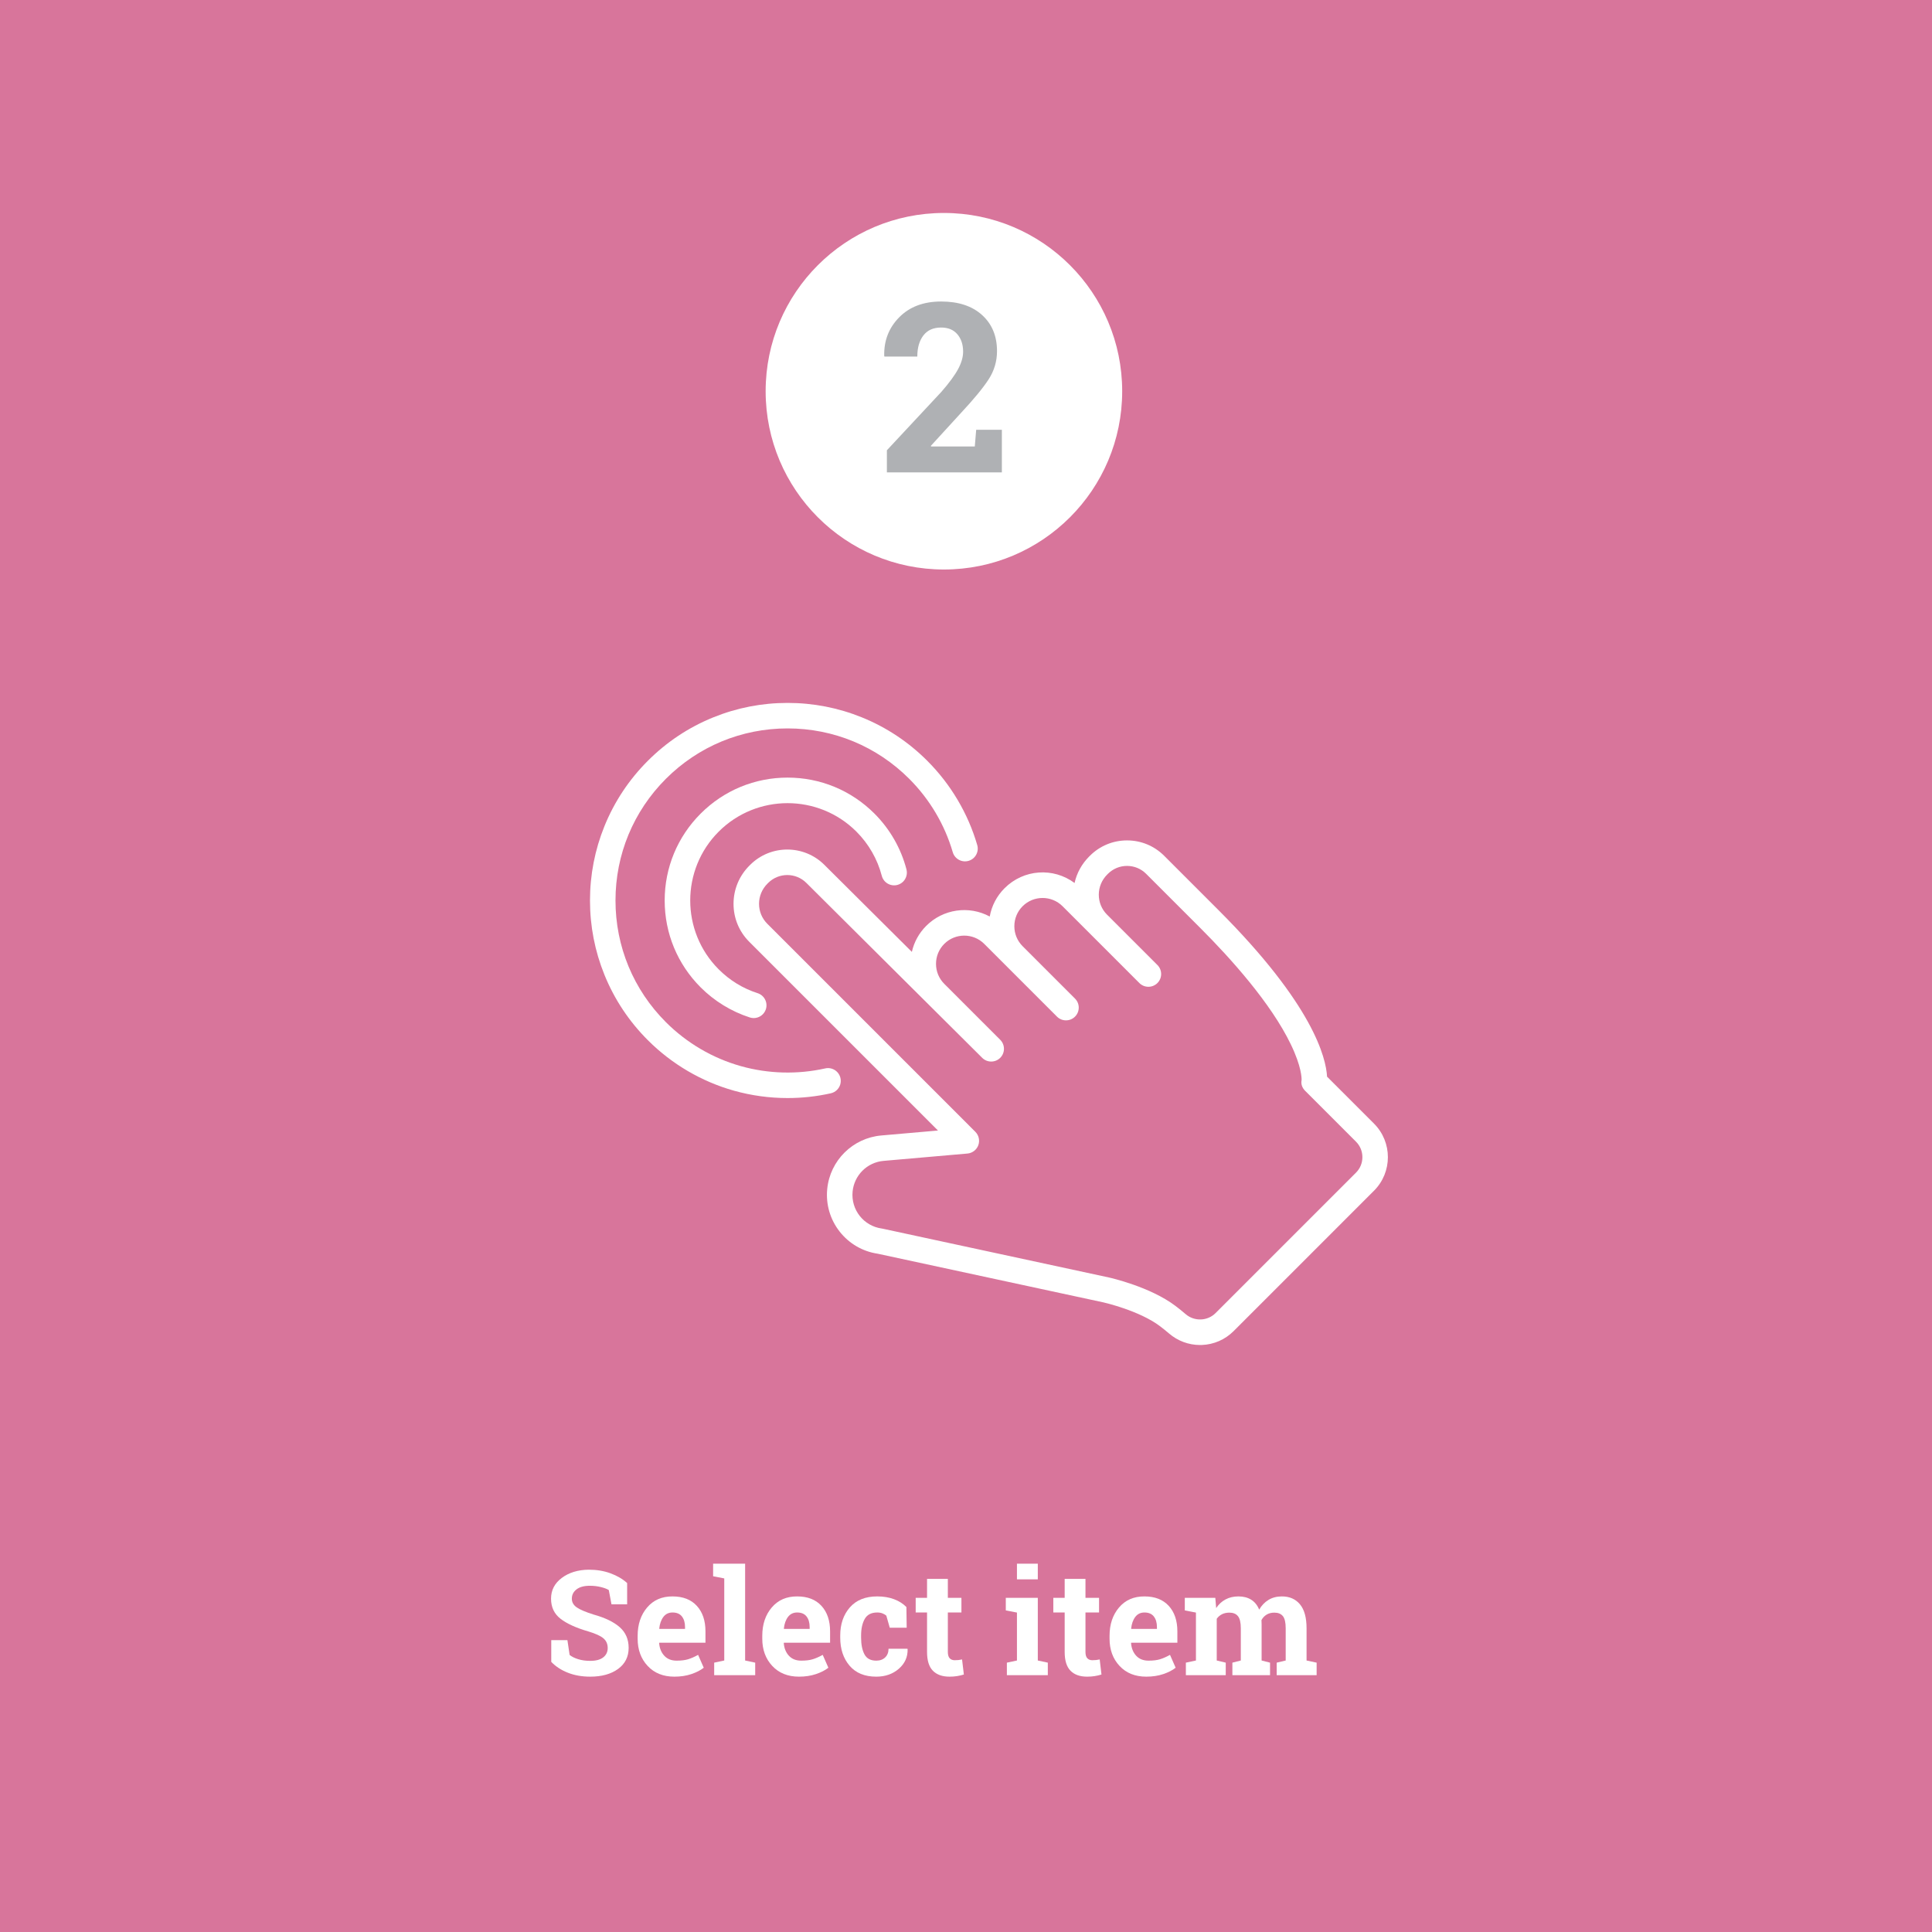 <?xml version="1.0" encoding="utf-8"?>
<!-- Generator: Adobe Illustrator 25.1.0, SVG Export Plug-In . SVG Version: 6.00 Build 0)  -->
<svg version="1.1" id="Layer_1" xmlns="http://www.w3.org/2000/svg" xmlns:xlink="http://www.w3.org/1999/xlink" x="0px" y="0px"
	 viewBox="0 0 640 640" style="enable-background:new 0 0 640 640;" xml:space="preserve">
<style type="text/css">
	.st0{fill:#D8759B;}
	.st1{fill:#FFFFFF;}
	.st2{fill:#AFB1B4;}
</style>
<rect class="st0" width="640" height="640"/>
<g>
	<path class="st1" d="M277.275,361.037L277.275,361.037c1.029-1.029,1.455-2.491,1.138-3.911c-0.508-2.272-2.77-3.71-5.043-3.202
		c-9.203,2.056-18.86,1.797-27.93-0.747c-9.349-2.622-17.944-7.661-24.855-14.573c-10.766-10.766-16.695-25.08-16.695-40.305
		c0-15.226,5.929-29.54,16.695-40.306c10.766-10.766,25.08-16.695,40.306-16.696c15.225,0.001,29.54,5.93,40.305,16.696
		c6.77,6.769,11.755,15.173,14.415,24.302c0.652,2.235,3.001,3.526,5.237,2.873c1.083-0.316,1.979-1.034,2.522-2.023
		c0.543-0.989,0.668-2.131,0.352-3.214c-3.057-10.489-8.78-20.141-16.552-27.912c-6.246-6.246-13.531-11.083-21.653-14.377
		c-7.842-3.18-16.128-4.793-24.626-4.793c-8.499,0-16.785,1.613-24.627,4.793c-8.122,3.294-15.407,8.131-21.653,14.377
		c-6.246,6.246-11.083,13.532-14.377,21.653c-3.18,7.842-4.792,16.128-4.792,24.627c0,8.498,1.612,16.784,4.792,24.626
		c3.293,8.121,8.13,15.406,14.377,21.653c7.934,7.934,17.805,13.72,28.548,16.733c5.774,1.62,11.755,2.432,17.74,2.432
		c4.804,0,9.61-0.523,14.312-1.573C275.996,361.995,276.71,361.603,277.275,361.037"/>
	<path class="st1" d="M283.701,275.488c4.058,4.058,6.963,9.119,8.402,14.638c0.588,2.253,2.899,3.609,5.153,3.022
		c0.728-0.19,1.391-0.57,1.919-1.098c1.057-1.057,1.48-2.611,1.103-4.056c-1.817-6.97-5.484-13.36-10.603-18.48
		c-7.689-7.688-17.911-11.923-28.784-11.923c-10.874,0-21.096,4.235-28.785,11.923c-7.688,7.689-11.923,17.911-11.923,28.785
		c0,10.873,4.235,21.095,11.923,28.784c4.557,4.557,10.188,8.002,16.285,9.964c0.428,0.138,0.862,0.204,1.29,0.204
		c1.785,0,3.448-1.142,4.025-2.931c0.713-2.217-0.51-4.601-2.728-5.315c-4.894-1.575-9.233-4.231-12.898-7.896
		c-12.578-12.578-12.578-33.043,0-45.621C250.658,262.911,271.124,262.91,283.701,275.488"/>
	<path class="st1" d="M361.127,308.59 M383.409,325.648c1.647-1.647,1.647-4.327,0-5.974l-16.724-16.724
		c-1.742-1.763-2.699-4.098-2.695-6.576c0.004-2.509,0.993-4.876,2.783-6.667l0.241-0.241c1.691-1.691,3.939-2.622,6.33-2.622h0.001
		c2.391,0,4.639,0.932,6.33,2.623l17.982,17.981c10.025,10.026,23.362,24.853,29.965,38.552c3.56,7.388,3.571,11.211,3.549,11.781
		c-0.259,1.306,0.154,2.547,1.199,3.592l16.818,16.817c1.369,1.369,2.123,3.193,2.123,5.136c0,1.942-0.754,3.766-2.123,5.135
		l-46.522,46.522c-2.674,2.674-7.026,2.822-9.908,0.339c-1.08-0.931-2.23-1.858-3.418-2.754c-8.334-6.293-21.433-9.261-22.014-9.389
		l-74.902-16.153c-0.104-0.022-0.207-0.041-0.31-0.055c-6.017-0.835-10.268-6.225-9.678-12.27c0.253-2.594,1.408-5.037,3.252-6.881
		c1.873-1.873,4.357-3.032,6.993-3.263l27.798-2.432c1.629-0.143,3.043-1.228,3.602-2.764c0.559-1.536,0.173-3.276-0.983-4.431
		l-68.922-68.923c-1.768-1.768-2.74-4.118-2.736-6.616c0.005-2.51,0.993-4.877,2.783-6.667l0.241-0.241
		c1.744-1.744,4.035-2.616,6.327-2.616c2.296,0,4.593,0.875,6.342,2.624l58.239,57.936c1.647,1.638,4.324,1.635,5.966-0.008
		l0.022-0.021c1.624-1.649,1.617-4.314-0.022-5.953l-18.536-18.536c-1.765-1.765-2.737-4.115-2.737-6.618s0.972-4.854,2.737-6.619
		c3.649-3.649,9.587-3.649,13.237,0l24.097,24.098c0.798,0.798,1.858,1.237,2.987,1.237c1.128,0,2.189-0.439,2.987-1.237
		c0.797-0.798,1.237-1.859,1.237-2.987c0-1.129-0.44-2.189-1.237-2.987l-17.357-17.357c-1.765-1.765-2.737-4.115-2.737-6.618
		s0.972-4.854,2.737-6.619c3.649-3.649,9.587-3.649,13.236,0l25.446,25.446C379.082,327.295,381.762,327.295,383.409,325.648
		 M439.605,356.66c-0.343-6.281-4.63-23.841-35.975-55.185l-17.981-17.982c-3.286-3.287-7.656-5.097-12.304-5.097
		s-9.018,1.81-12.304,5.097l-0.242,0.241c-2.441,2.441-4.101,5.458-4.834,8.77c-7.068-5.252-16.889-4.572-23.186,1.725
		c-2.581,2.581-4.272,5.81-4.918,9.379c-6.901-3.718-15.447-2.496-21.033,3.091c-2.39,2.389-4.024,5.354-4.764,8.625l-28.965-28.815
		c-6.785-6.785-17.824-6.784-24.609,0l-0.241,0.241c-3.381,3.382-5.249,7.866-5.257,12.626c-0.008,4.761,1.842,9.237,5.21,12.605
		l62.517,62.517l-18.774,1.643c-9.46,0.828-16.995,8.288-17.917,17.739c-0.497,5.095,0.975,10.115,4.145,14.134
		c3.136,3.977,7.622,6.571,12.597,7.298l74.752,16.12c0.485,0.11,11.955,2.764,18.728,7.878c1.047,0.791,2.054,1.602,2.993,2.411
		c2.88,2.482,6.516,3.831,10.294,3.831c0.183,0,0.366-0.003,0.549-0.009c3.986-0.138,7.734-1.767,10.554-4.586l46.521-46.522
		c6.126-6.126,6.126-16.093,0-22.219L439.605,356.66z"/>
</g>
<g>
	<path class="st1" d="M207.751,531.46h-5.184l-0.9-4.734c-0.6-0.378-1.476-0.71-2.627-0.994c-1.152-0.284-2.375-0.426-3.669-0.426
		c-1.894,0-3.357,0.398-4.392,1.195c-1.033,0.797-1.55,1.827-1.55,3.089c0,1.168,0.54,2.127,1.621,2.876
		c1.081,0.75,2.947,1.543,5.599,2.379c3.803,1.058,6.687,2.454,8.651,4.19s2.947,4.016,2.947,6.841c0,2.951-1.168,5.278-3.503,6.982
		c-2.336,1.705-5.413,2.557-9.232,2.557c-2.73,0-5.195-0.434-7.396-1.302c-2.202-0.867-4.036-2.067-5.504-3.598v-7.196h5.35
		l0.733,4.9c0.694,0.567,1.638,1.037,2.829,1.408s2.521,0.556,3.988,0.556c1.894,0,3.334-0.386,4.32-1.159s1.479-1.807,1.479-3.102
		c0-1.325-0.47-2.391-1.408-3.195c-0.939-0.805-2.585-1.562-4.936-2.272c-4.088-1.184-7.181-2.588-9.279-4.213
		c-2.099-1.626-3.148-3.851-3.148-6.676c0-2.793,1.184-5.077,3.551-6.853s5.342-2.687,8.924-2.734c2.651,0,5.065,0.402,7.243,1.207
		c2.178,0.806,4.009,1.879,5.492,3.22V531.46z"/>
	<path class="st1" d="M223.397,555.415c-3.692,0-6.644-1.184-8.853-3.551c-2.21-2.367-3.314-5.373-3.314-9.019v-0.946
		c0-3.803,1.045-6.936,3.137-9.397c2.091-2.462,4.896-3.685,8.415-3.669c3.456,0,6.139,1.041,8.048,3.124s2.864,4.9,2.864,8.451
		v3.764h-15.291l-0.048,0.142c0.126,1.688,0.69,3.077,1.692,4.166s2.363,1.634,4.083,1.634c1.531,0,2.802-0.154,3.812-0.462
		s2.114-0.793,3.313-1.456l1.87,4.261c-1.058,0.837-2.426,1.539-4.106,2.107C227.339,555.131,225.465,555.415,223.397,555.415z
		 M222.782,534.158c-1.278,0-2.288,0.49-3.03,1.468c-0.742,0.979-1.199,2.265-1.373,3.858l0.071,0.118h8.475v-0.615
		c0-1.468-0.344-2.639-1.03-3.515S224.171,534.158,222.782,534.158z"/>
	<path class="st1" d="M236.228,522.157v-4.166h10.604v32.074l3.338,0.71v4.143h-13.588v-4.143l3.338-0.71v-27.198L236.228,522.157z"
		/>
	<path class="st1" d="M264.68,555.415c-3.692,0-6.644-1.184-8.853-3.551c-2.21-2.367-3.314-5.373-3.314-9.019v-0.946
		c0-3.803,1.045-6.936,3.137-9.397c2.091-2.462,4.896-3.685,8.415-3.669c3.456,0,6.139,1.041,8.048,3.124s2.864,4.9,2.864,8.451
		v3.764h-15.291l-0.048,0.142c0.126,1.688,0.69,3.077,1.692,4.166s2.363,1.634,4.083,1.634c1.531,0,2.802-0.154,3.812-0.462
		s2.114-0.793,3.313-1.456l1.87,4.261c-1.058,0.837-2.426,1.539-4.106,2.107C268.621,555.131,266.747,555.415,264.68,555.415z
		 M264.064,534.158c-1.278,0-2.288,0.49-3.03,1.468c-0.742,0.979-1.199,2.265-1.373,3.858l0.071,0.118h8.475v-0.615
		c0-1.468-0.344-2.639-1.03-3.515S265.453,534.158,264.064,534.158z"/>
	<path class="st1" d="M290.269,550.113c1.23,0,2.217-0.359,2.958-1.077c0.742-0.718,1.113-1.677,1.113-2.876h6.249l0.071,0.142
		c0.062,2.589-0.908,4.754-2.912,6.498s-4.497,2.615-7.479,2.615c-3.819,0-6.763-1.207-8.83-3.621
		c-2.067-2.415-3.101-5.516-3.101-9.303v-0.711c0-3.771,1.062-6.872,3.184-9.303c2.122-2.43,5.148-3.645,9.078-3.645
		c2.067,0,3.921,0.308,5.562,0.923s3.007,1.483,4.096,2.604l0.094,6.841h-5.609l-1.137-4c-0.347-0.3-0.773-0.548-1.278-0.746
		c-0.505-0.196-1.081-0.296-1.728-0.296c-1.957,0-3.338,0.711-4.143,2.131s-1.207,3.251-1.207,5.491v0.711
		c0,2.288,0.37,4.13,1.112,5.527C287.104,549.415,288.406,550.113,290.269,550.113z"/>
	<path class="st1" d="M313.986,523.033v6.272h4.498v4.853h-4.498v13.043c0,0.994,0.205,1.704,0.615,2.131
		c0.41,0.426,0.963,0.639,1.657,0.639c0.474,0,0.888-0.02,1.243-0.059c0.354-0.039,0.753-0.106,1.195-0.201l0.592,4.994
		c-0.773,0.236-1.539,0.414-2.296,0.532c-0.758,0.119-1.579,0.178-2.462,0.178c-2.384,0-4.218-0.654-5.504-1.965
		c-1.286-1.31-1.929-3.385-1.929-6.225v-13.067h-3.764v-4.853h3.764v-6.272H313.986z"/>
	<path class="st1" d="M333.539,550.775l3.338-0.71v-15.883l-3.693-0.71v-4.167h10.604v20.76l3.314,0.71v4.143h-13.563V550.775z
		 M343.788,523.175h-6.911v-5.184h6.911V523.175z"/>
	<path class="st1" d="M359.577,523.033v6.272h4.498v4.853h-4.498v13.043c0,0.994,0.205,1.704,0.615,2.131
		c0.41,0.426,0.963,0.639,1.657,0.639c0.474,0,0.888-0.02,1.243-0.059c0.354-0.039,0.753-0.106,1.195-0.201l0.592,4.994
		c-0.773,0.236-1.539,0.414-2.296,0.532c-0.758,0.119-1.579,0.178-2.462,0.178c-2.384,0-4.218-0.654-5.504-1.965
		c-1.286-1.31-1.929-3.385-1.929-6.225v-13.067h-3.764v-4.853h3.764v-6.272H359.577z"/>
	<path class="st1" d="M379.722,555.415c-3.692,0-6.644-1.184-8.853-3.551c-2.21-2.367-3.314-5.373-3.314-9.019v-0.946
		c0-3.803,1.045-6.936,3.137-9.397c2.091-2.462,4.896-3.685,8.415-3.669c3.456,0,6.139,1.041,8.048,3.124s2.864,4.9,2.864,8.451
		v3.764h-15.291l-0.048,0.142c0.126,1.688,0.69,3.077,1.692,4.166s2.363,1.634,4.083,1.634c1.531,0,2.802-0.154,3.812-0.462
		s2.114-0.793,3.313-1.456l1.87,4.261c-1.058,0.837-2.426,1.539-4.106,2.107C383.663,555.131,381.789,555.415,379.722,555.415z
		 M379.106,534.158c-1.278,0-2.288,0.49-3.03,1.468c-0.742,0.979-1.199,2.265-1.373,3.858l0.071,0.118h8.475v-0.615
		c0-1.468-0.344-2.639-1.03-3.515S380.495,534.158,379.106,534.158z"/>
	<path class="st1" d="M392.48,533.473v-4.167h10.107l0.284,3.386c0.82-1.231,1.85-2.182,3.089-2.853s2.671-1.006,4.297-1.006
		c1.641,0,3.045,0.363,4.213,1.089s2.052,1.822,2.651,3.29c0.789-1.373,1.814-2.446,3.077-3.22c1.263-0.772,2.746-1.159,4.45-1.159
		c2.524,0,4.518,0.872,5.977,2.615c1.46,1.744,2.19,4.399,2.19,7.966v10.651l3.337,0.71v4.143h-13.231v-4.143l2.982-0.71V539.39
		c0-1.94-0.316-3.29-0.947-4.048c-0.631-0.757-1.57-1.136-2.816-1.136c-0.979,0-1.827,0.217-2.545,0.651
		c-0.719,0.434-1.29,1.037-1.716,1.811c0,0.3,0.008,0.556,0.023,0.77c0.016,0.213,0.023,0.43,0.023,0.65v11.978l2.793,0.71v4.143
		h-12.475v-4.143l2.793-0.71V539.39c0-1.894-0.315-3.23-0.946-4.012c-0.632-0.781-1.578-1.172-2.841-1.172
		c-0.931,0-1.748,0.178-2.45,0.532c-0.702,0.355-1.282,0.856-1.739,1.504v13.823l2.982,0.71v4.143h-13.208v-4.143l3.337-0.71
		v-15.883L392.48,533.473z"/>
</g>
<g>
	<path class="st1" d="M312.684,188.657c32.615,0,59.055-26.437,59.055-59.055c0-32.613-26.44-59.054-59.055-59.054
		c-32.615,0-59.055,26.441-59.055,59.054C253.629,162.22,280.069,188.657,312.684,188.657"/>
</g>
<g>
	<path class="st2" d="M293.792,156.477v-7.319l18.049-19.352c2.605-2.989,4.458-5.511,5.557-7.568
		c1.098-2.056,1.647-3.966,1.647-5.729c0-2.35-0.632-4.272-1.896-5.767s-3.06-2.242-5.384-2.242c-2.581,0-4.541,0.875-5.883,2.625
		c-1.341,1.75-2.012,4.081-2.012,6.993h-10.883l-0.076-0.23c-0.128-5.032,1.526-9.292,4.962-12.779
		c3.436-3.487,8.066-5.231,13.892-5.231c5.748,0,10.27,1.495,13.564,4.483c3.296,2.989,4.943,6.974,4.943,11.956
		c0,3.372-0.926,6.489-2.778,9.35c-1.853,2.861-4.924,6.591-9.216,11.189l-9.925,10.844l0.077,0.192h14.484l0.46-5.518h8.507v14.102
		H293.792z"/>
</g>
</svg>
